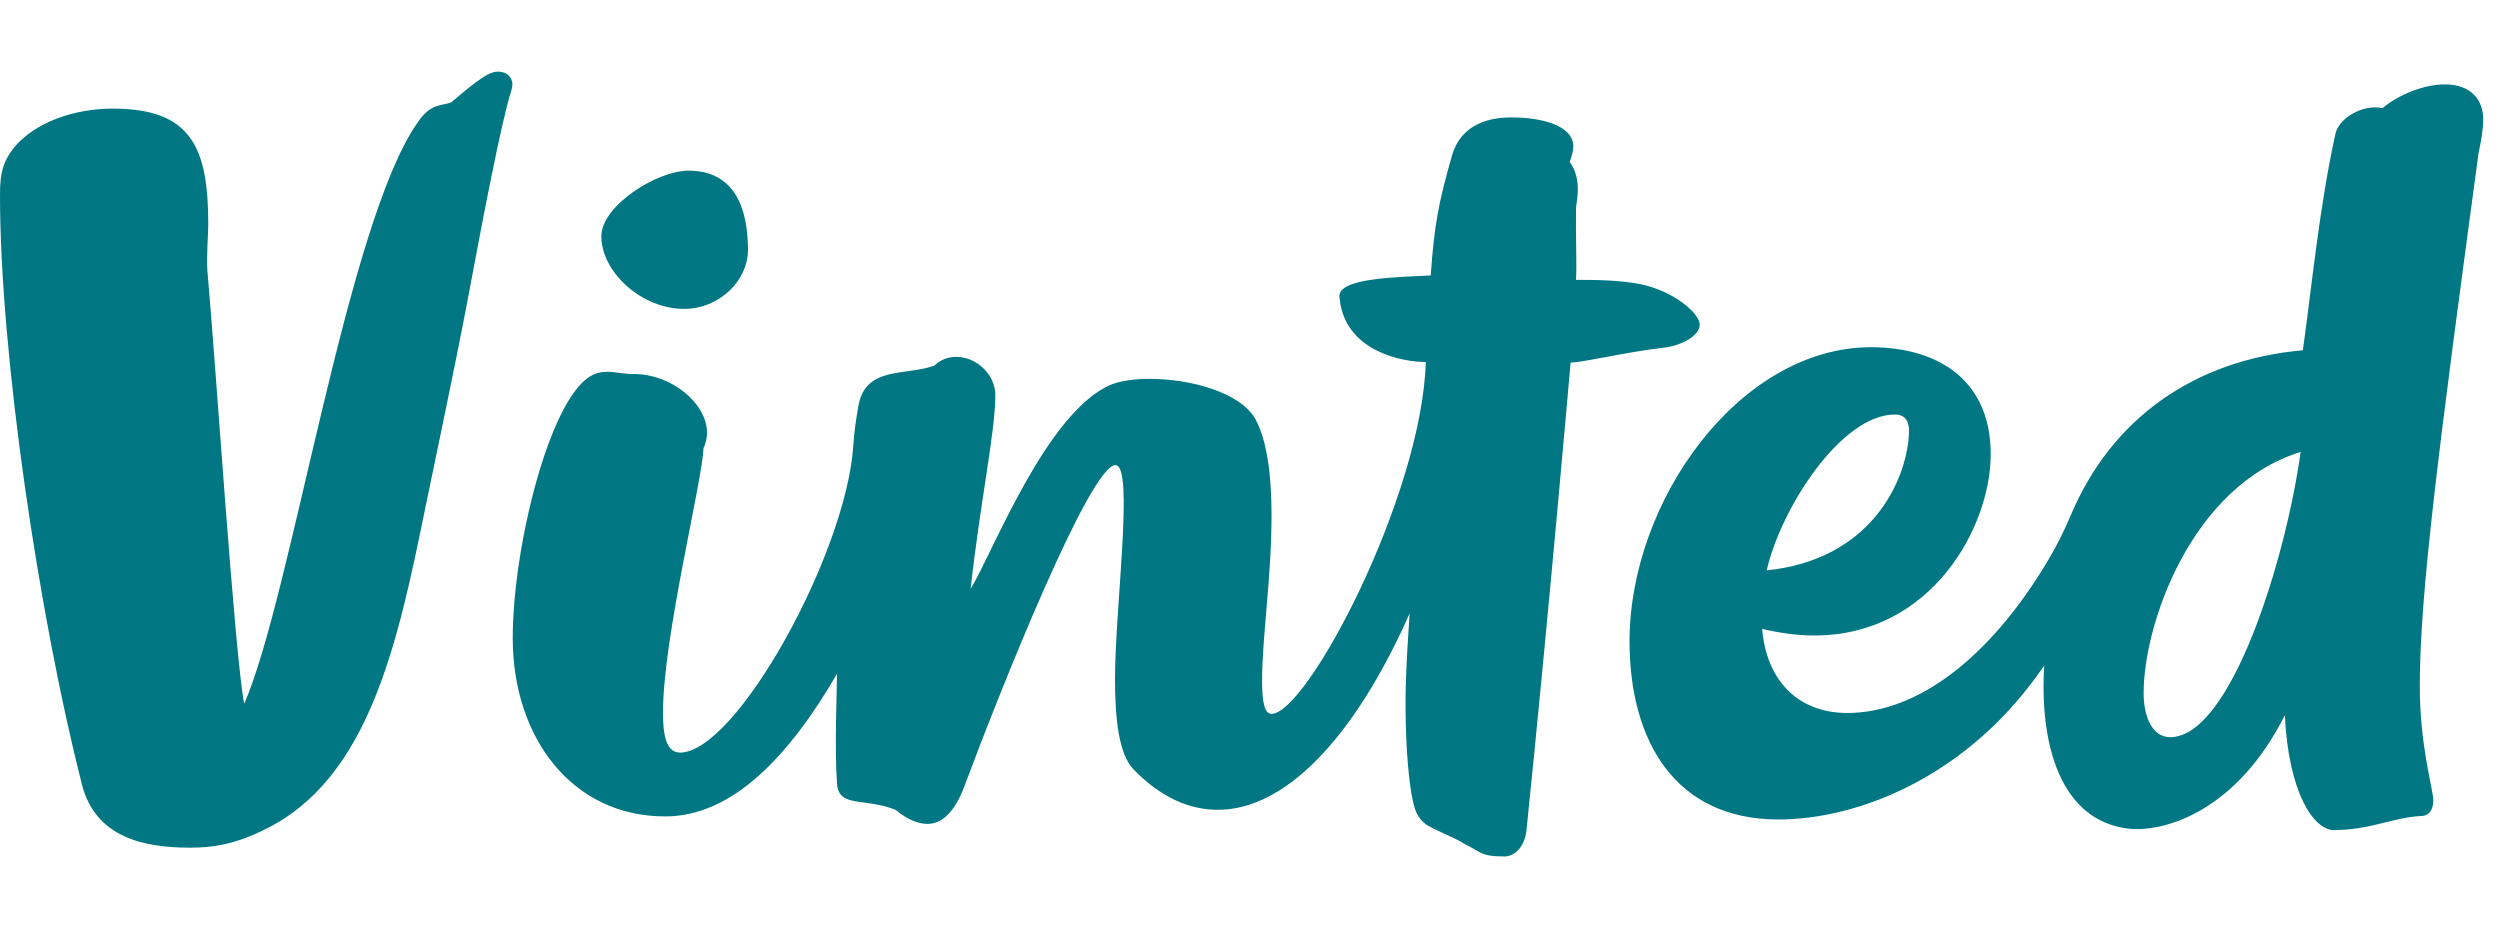 <svg width="126" height="48" viewBox="0 0 126 48" fill="none" xmlns="http://www.w3.org/2000/svg">
<path d="M25.094 3.61C24.664 3.61 24.142 3.965 22.737 5.163C22.238 5.341 21.694 5.207 21.059 6.161C17.478 11.197 14.689 30.032 12.309 35.468C11.833 33.116 10.836 17.808 10.45 13.616C10.405 12.839 10.496 11.863 10.496 11.286C10.496 7.426 9.634 5.474 5.69 5.474C3.695 5.474 1.723 6.184 0.68 7.47C0.181 8.136 0 8.624 0 9.822C0 17.831 1.95 30.964 4.126 39.527C4.806 42.212 7.254 42.722 9.566 42.722C10.654 42.722 11.742 42.589 13.284 41.835C18.634 39.283 20.062 32.317 21.445 25.551C21.694 24.331 22.941 18.43 23.53 15.324C24.324 11.086 25.23 6.294 25.774 4.542C25.956 4.009 25.616 3.61 25.094 3.61ZM115.951 22.778C115.225 28.08 112.46 37.154 109.377 37.154C108.493 37.154 108.039 36.155 108.039 34.935C108.039 31.452 110.442 24.486 115.951 22.778ZM89.043 28.746C89.746 25.64 92.783 20.892 95.504 20.892C96.002 20.892 96.274 21.203 96.206 21.957C96.048 24.309 94.257 28.213 89.043 28.746ZM125.154 6.006C125.154 5.074 124.565 4.253 123.228 4.253C122.139 4.253 120.87 4.786 120.077 5.451C119.124 5.23 117.855 5.94 117.696 6.783C116.88 10.532 116.518 14.436 116.064 17.653C110.578 18.141 106.407 21.114 104.367 25.973C104.027 26.771 103.642 27.548 103.188 28.302C100.287 33.138 96.66 35.934 93.101 35.934C90.494 35.934 88.998 34.136 88.816 31.696C89.746 31.918 90.63 32.029 91.446 32.029C97.34 32.029 100.332 26.572 100.332 22.889C100.332 19.317 97.884 17.498 94.257 17.498C87.638 17.542 82.129 25.263 82.129 32.317C82.129 37.331 84.419 41.302 89.632 41.302C93.667 41.302 99.244 39.128 103.03 33.538C102.78 37.509 103.846 41.391 107.314 41.768C109.264 41.946 112.8 40.748 115.157 36.044C115.339 39.949 116.608 41.835 117.628 41.835C119.464 41.835 120.621 41.191 122.049 41.125C122.502 41.103 122.638 40.703 122.638 40.348C122.638 39.772 121.958 37.642 121.958 34.58C121.958 29.899 122.91 22.578 124.928 7.648C125.018 7.293 125.154 6.561 125.154 6.006ZM34.479 15.568C36.247 15.568 37.698 14.148 37.698 12.595C37.698 10.554 37.063 8.602 34.706 8.602C33.096 8.602 30.308 10.377 30.308 11.907C30.308 13.704 32.326 15.568 34.479 15.568ZM82.696 14.325C81.676 14.126 80.565 14.104 79.431 14.104C79.477 13.327 79.409 11.841 79.431 10.532C79.431 10.332 79.522 9.977 79.522 9.533C79.522 9.09 79.431 8.602 79.114 8.158C79.227 7.847 79.295 7.581 79.295 7.382C79.295 6.317 77.686 5.917 76.167 5.917C74.852 5.917 73.628 6.383 73.198 7.781C72.495 10.243 72.291 11.308 72.109 13.882C70.523 13.97 67.44 13.993 67.508 14.947C67.689 17.409 70.115 18.208 71.86 18.252C71.656 25.018 65.876 35.978 64.085 35.978C63.745 35.978 63.609 35.445 63.609 34.314C63.609 32.096 64.085 29.123 64.085 25.973C64.085 24.02 63.881 22.245 63.269 21.114C62.498 19.761 59.959 19.095 57.964 19.095C57.193 19.095 56.559 19.184 56.06 19.361C52.75 20.67 49.962 28.036 48.919 29.677C49.418 25.218 50.166 21.735 50.166 19.916C50.166 18.895 49.237 17.986 48.194 17.986C47.786 17.986 47.423 18.119 47.083 18.43C45.587 18.962 43.592 18.43 43.252 20.515C43.161 21.07 43.048 21.735 43.003 22.489C42.64 27.903 37.109 37.93 34.275 37.93C33.572 37.93 33.414 37.043 33.414 35.911C33.414 32.14 35.409 24.198 35.454 22.6C35.567 22.356 35.635 22.068 35.635 21.824C35.635 20.315 33.822 18.851 31.963 18.851C31.419 18.851 31.034 18.74 30.603 18.74C30.331 18.74 30.036 18.785 29.719 18.984C27.656 20.271 25.842 27.636 25.842 32.162C25.842 37.154 28.812 41.147 33.527 41.147C36.905 41.147 39.761 38.13 42.187 33.959C42.187 34.602 42.051 37.73 42.187 39.505C42.277 40.725 43.569 40.193 45.134 40.814C45.723 41.302 46.267 41.524 46.743 41.524C47.536 41.524 48.148 40.836 48.602 39.638C50.461 34.647 54.949 23.443 56.219 23.443C57.171 23.443 56.196 30.654 56.196 34.225C56.196 36.266 56.4 38.019 57.125 38.773C58.463 40.149 59.891 40.814 61.387 40.814C64.697 40.814 68.188 37.353 71.044 30.92C70.863 33.671 70.84 34.514 70.84 35.468C70.84 37.065 70.931 38.84 71.157 40.126C71.293 40.748 71.361 41.191 71.928 41.591C72.699 42.012 73.401 42.256 73.787 42.522C74.671 42.944 74.603 43.166 75.827 43.166C76.258 43.166 76.847 42.766 76.938 41.812C78.026 31.275 79.159 18.274 79.159 18.274C79.885 18.252 81.948 17.742 83.874 17.52C84.691 17.431 85.665 16.943 85.665 16.366C85.665 15.79 84.373 14.68 82.696 14.325Z" fill="#007782"/>
</svg>
